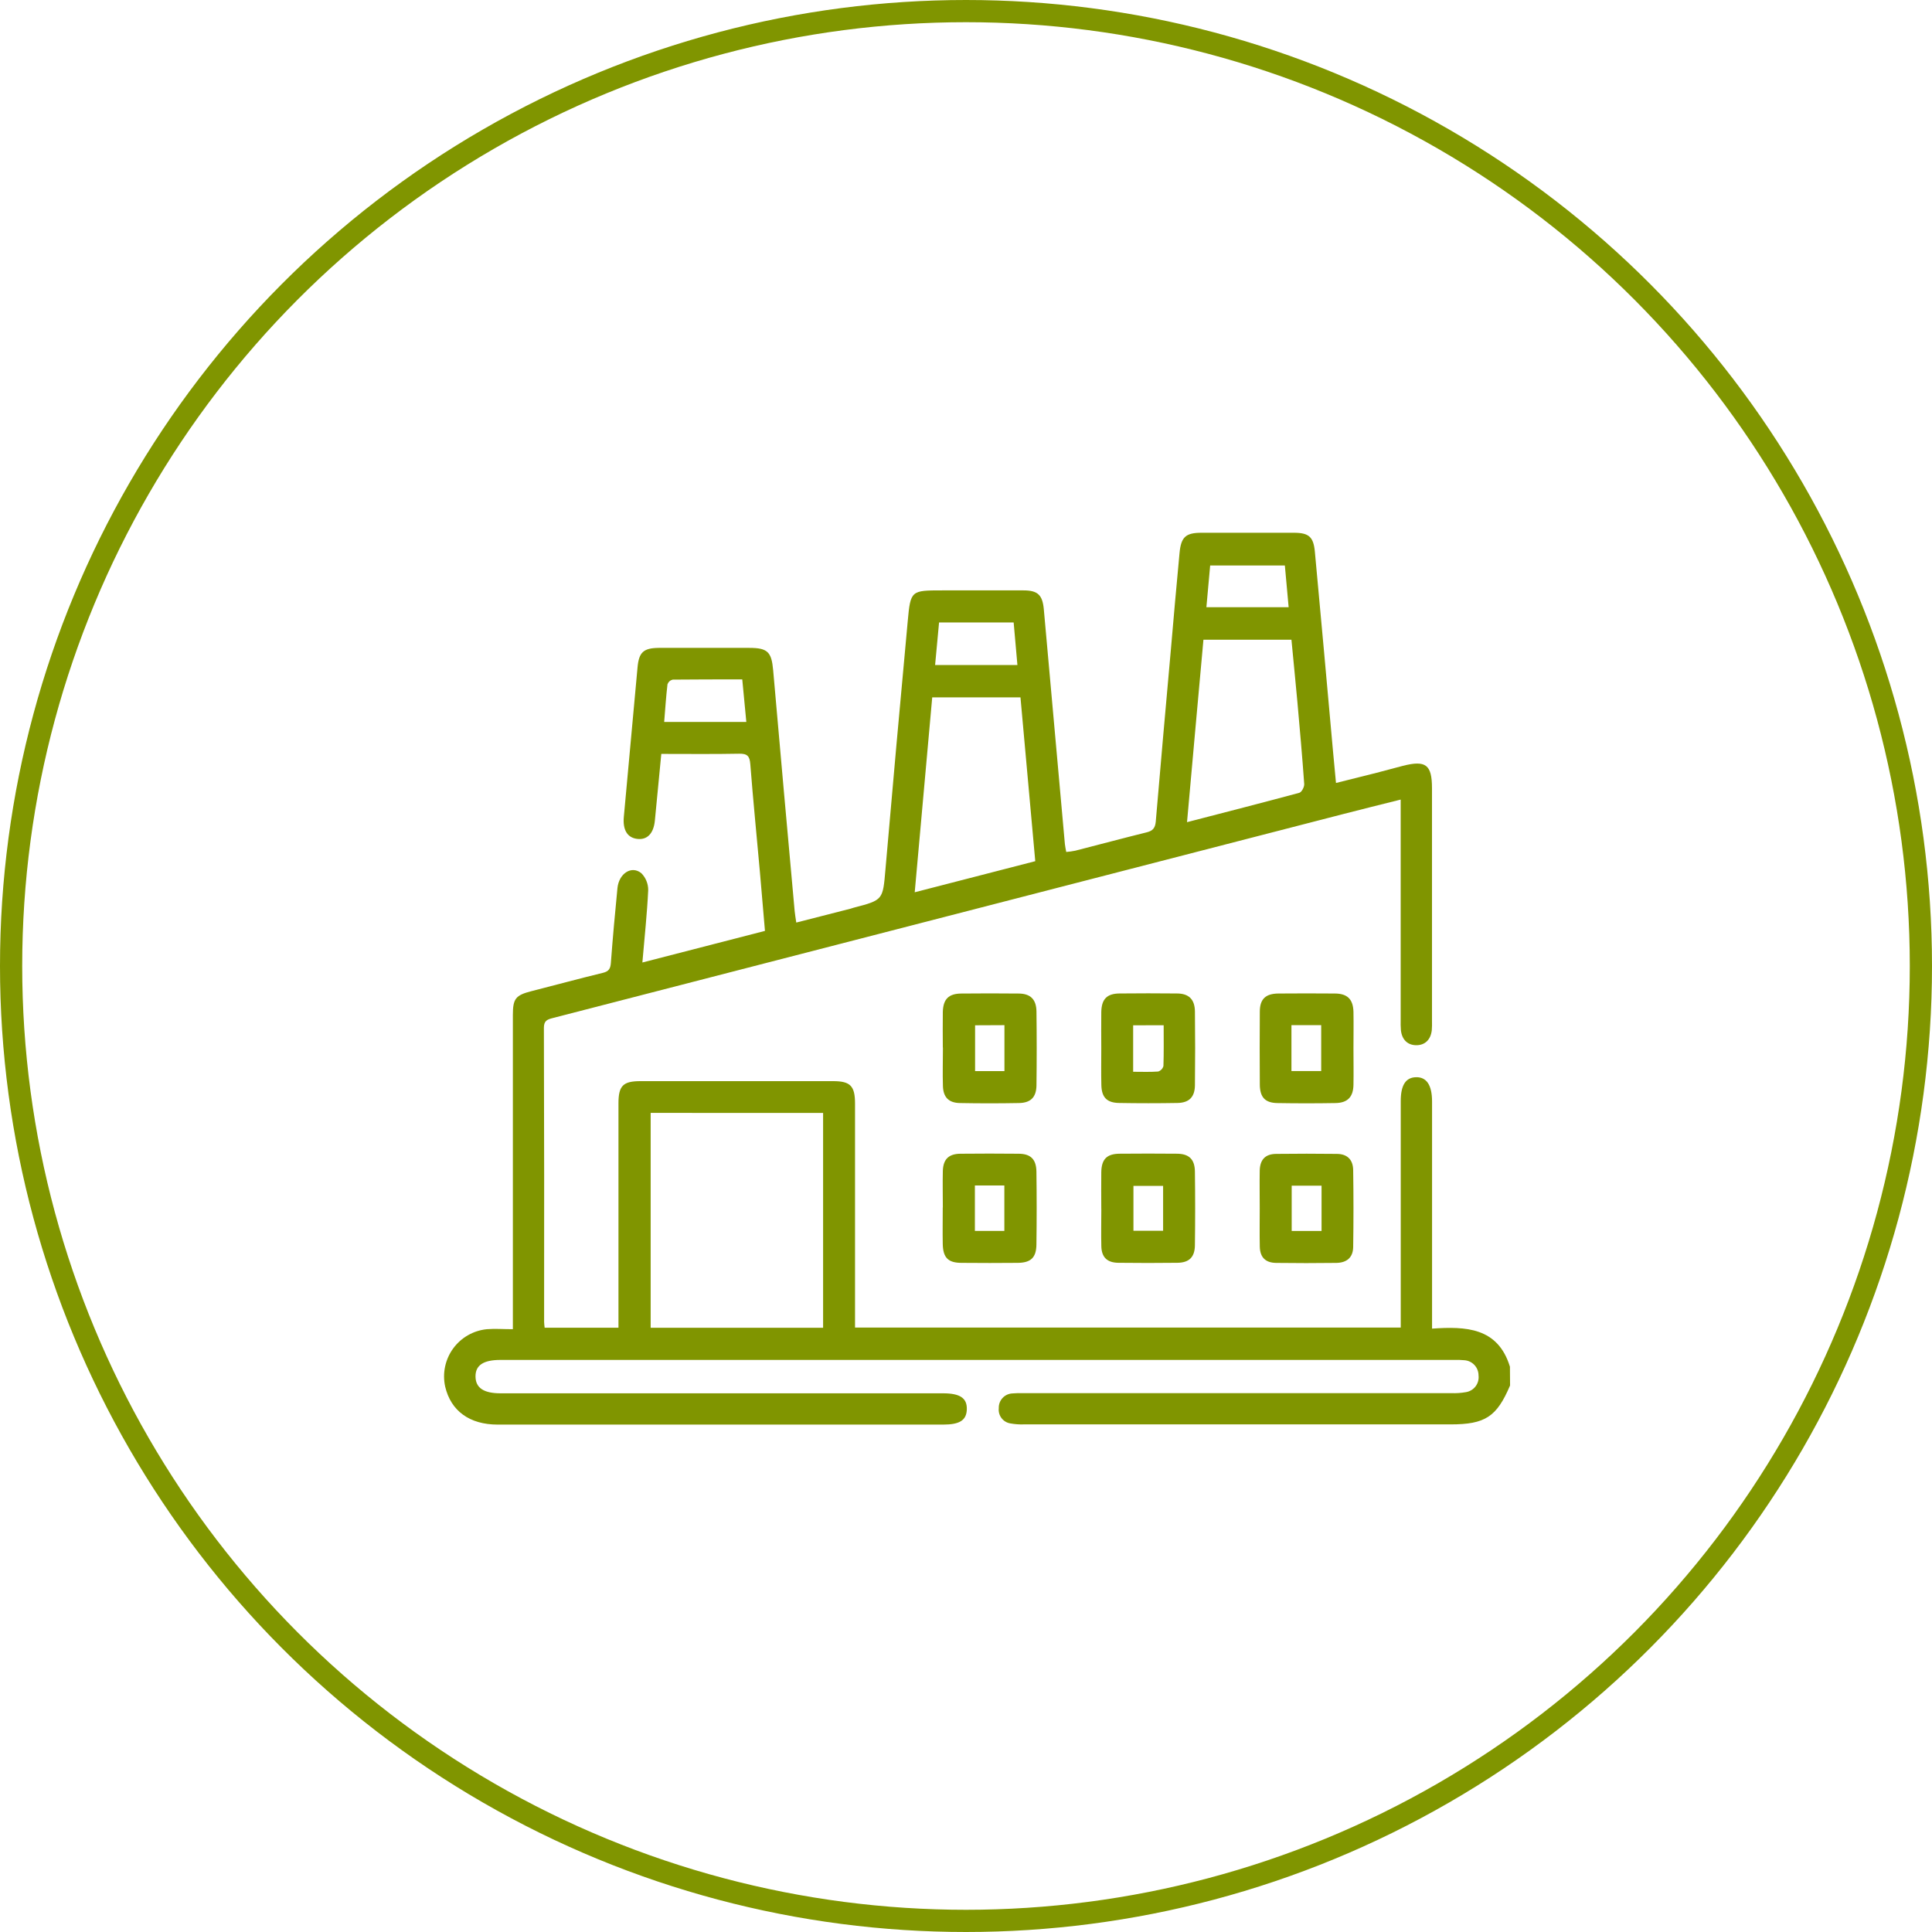 <svg width="87" height="87" viewBox="0 0 87 87" fill="none" xmlns="http://www.w3.org/2000/svg">
<circle cx="43.5" cy="43.5" r="43" stroke="#809500"/>
<g clip-path="url(#clip0_6_27)">
<path d="M68 62.389C67.398 63.804 66.88 64.142 65.315 64.142H46.099C45.896 64.149 45.694 64.134 45.494 64.097C45.336 64.071 45.195 63.985 45.098 63.857C45.002 63.73 44.958 63.57 44.976 63.411C44.97 63.243 45.03 63.081 45.142 62.957C45.255 62.833 45.412 62.758 45.579 62.748C45.751 62.734 45.922 62.729 46.094 62.735H65.359C65.577 62.743 65.795 62.728 66.01 62.69C66.184 62.663 66.34 62.569 66.447 62.429C66.553 62.289 66.601 62.113 66.58 61.938C66.581 61.763 66.514 61.593 66.394 61.466C66.273 61.338 66.109 61.261 65.933 61.252C65.778 61.237 65.622 61.233 65.466 61.239H22.532C21.767 61.239 21.405 61.48 21.413 61.991C21.42 62.502 21.788 62.742 22.54 62.742H42.459C43.23 62.742 43.549 62.955 43.537 63.459C43.524 63.962 43.209 64.151 42.47 64.151C35.782 64.151 29.096 64.151 22.41 64.151C21.146 64.151 20.302 63.535 20.046 62.439C19.982 62.144 19.98 61.839 20.042 61.544C20.104 61.248 20.228 60.969 20.405 60.725C20.583 60.481 20.81 60.277 21.072 60.127C21.334 59.977 21.625 59.885 21.925 59.855C22.301 59.825 22.668 59.855 23.095 59.855V45.704C23.095 44.969 23.22 44.815 23.931 44.633C25.003 44.361 26.072 44.069 27.149 43.808C27.414 43.743 27.488 43.623 27.508 43.364C27.592 42.236 27.694 41.118 27.804 39.997C27.869 39.33 28.444 38.959 28.882 39.323C28.981 39.424 29.06 39.543 29.112 39.674C29.165 39.805 29.191 39.945 29.189 40.086C29.139 41.145 29.025 42.201 28.927 43.342L34.447 41.919C34.369 41.014 34.298 40.142 34.22 39.272C34.075 37.651 33.913 36.032 33.787 34.41C33.759 34.048 33.651 33.933 33.286 33.94C32.132 33.963 30.977 33.949 29.779 33.949C29.68 34.972 29.588 35.963 29.489 36.955C29.431 37.54 29.14 37.832 28.692 37.776C28.243 37.721 28.038 37.364 28.092 36.782C28.3 34.539 28.506 32.296 28.709 30.052C28.771 29.377 28.97 29.183 29.664 29.175C31.023 29.175 32.381 29.175 33.742 29.175C34.569 29.175 34.743 29.36 34.816 30.177C35.133 33.793 35.455 37.408 35.784 41.023C35.798 41.177 35.827 41.33 35.857 41.544L38.303 40.918C38.348 40.905 38.392 40.888 38.437 40.876C39.777 40.528 39.754 40.527 39.874 39.137C40.197 35.411 40.531 31.687 40.877 27.964C41.002 26.586 41.029 26.586 42.434 26.586C43.654 26.586 44.872 26.586 46.09 26.586C46.736 26.586 46.947 26.795 47.005 27.445C47.319 30.967 47.635 34.489 47.953 38.01C47.963 38.117 47.989 38.224 48.014 38.365C48.151 38.354 48.287 38.334 48.422 38.307C49.496 38.033 50.565 37.746 51.64 37.48C51.907 37.413 52.015 37.291 52.044 37.01C52.264 34.438 52.49 31.866 52.722 29.295C52.847 27.83 52.979 26.364 53.116 24.901C53.184 24.183 53.393 23.992 54.096 23.991C55.486 23.991 56.876 23.991 58.266 23.991C58.935 23.991 59.143 24.173 59.208 24.824C59.486 27.83 59.76 30.836 60.028 33.841C60.07 34.291 60.114 34.741 60.161 35.258C60.787 35.1 61.391 34.952 61.988 34.8C62.382 34.699 62.772 34.59 63.164 34.489C64.208 34.221 64.483 34.433 64.484 35.498C64.484 38.988 64.484 42.479 64.484 45.971C64.489 46.112 64.485 46.253 64.475 46.393C64.426 46.822 64.166 47.068 63.777 47.067C63.387 47.066 63.128 46.816 63.084 46.388C63.073 46.232 63.069 46.075 63.074 45.919V36.006C62.166 36.234 61.313 36.444 60.463 36.664C48.607 39.724 36.751 42.783 24.894 45.843C24.644 45.907 24.492 45.961 24.492 46.285C24.505 50.699 24.508 55.113 24.502 59.528C24.502 59.605 24.516 59.681 24.526 59.789H27.85V59.22C27.85 56.043 27.85 52.866 27.85 49.687C27.85 48.892 28.057 48.685 28.841 48.685H37.513C38.291 48.685 38.503 48.898 38.503 49.696C38.503 52.858 38.503 56.02 38.503 59.181V59.781H63.077V49.586C63.077 48.863 63.3 48.519 63.767 48.508C64.234 48.498 64.487 48.854 64.487 49.603C64.487 52.797 64.487 55.99 64.487 59.183V59.829C66.004 59.726 67.449 59.77 67.994 61.544L68 62.389ZM29.3 50.115V59.791H37.065V50.117L29.3 50.115ZM41.979 31.404C41.717 34.329 41.456 37.223 41.191 40.18L46.619 38.78C46.395 36.299 46.175 33.861 45.953 31.404H41.979ZM58.155 28.807H54.192C53.942 31.541 53.702 34.255 53.453 37.023C55.193 36.573 56.855 36.146 58.509 35.701C58.616 35.672 58.74 35.436 58.73 35.304C58.643 34.072 58.533 32.841 58.423 31.61C58.338 30.675 58.244 29.746 58.155 28.807ZM42.11 29.946H45.815C45.756 29.286 45.701 28.66 45.646 28.03H42.287C42.227 28.66 42.17 29.279 42.109 29.943L42.11 29.946ZM57.859 25.464H54.495C54.436 26.113 54.381 26.716 54.325 27.343H58.029C57.968 26.696 57.913 26.081 57.858 25.46L57.859 25.464ZM29.91 32.511H33.608L33.425 30.594C32.347 30.594 31.319 30.594 30.294 30.604C30.24 30.616 30.19 30.641 30.149 30.677C30.108 30.714 30.077 30.76 30.058 30.812C29.993 31.363 29.957 31.922 29.909 32.508L29.91 32.511Z" fill="#809500"/>
<path d="M60.948 47.21C60.948 47.757 60.958 48.304 60.948 48.852C60.938 49.399 60.682 49.663 60.139 49.672C59.264 49.687 58.39 49.687 57.516 49.672C56.968 49.662 56.736 49.409 56.731 48.842C56.723 47.747 56.723 46.652 56.731 45.558C56.731 44.987 56.991 44.744 57.572 44.739C58.416 44.732 59.259 44.732 60.101 44.739C60.675 44.739 60.934 44.997 60.948 45.568C60.958 46.115 60.948 46.662 60.948 47.21ZM58.155 46.164V48.23H59.495V46.164H58.155Z" fill="#809500"/>
<path d="M49.592 47.217C49.592 46.67 49.584 46.123 49.592 45.575C49.603 44.993 49.843 44.742 50.417 44.737C51.276 44.728 52.134 44.728 52.992 44.737C53.532 44.737 53.801 44.999 53.809 45.545C53.822 46.655 53.822 47.765 53.809 48.875C53.801 49.404 53.547 49.658 53.024 49.668C52.147 49.684 51.27 49.683 50.402 49.668C49.845 49.661 49.607 49.418 49.595 48.858C49.582 48.298 49.592 47.767 49.592 47.217ZM51.027 46.17V48.263C51.421 48.263 51.79 48.279 52.154 48.252C52.212 48.233 52.264 48.201 52.305 48.157C52.347 48.113 52.376 48.06 52.391 48.001C52.411 47.399 52.401 46.795 52.401 46.168L51.027 46.17Z" fill="#809500"/>
<path d="M42.456 47.172C42.456 46.64 42.447 46.109 42.456 45.577C42.47 44.994 42.716 44.745 43.286 44.74C44.145 44.731 45.003 44.731 45.861 44.74C46.401 44.74 46.666 45.001 46.673 45.549C46.687 46.66 46.687 47.77 46.673 48.88C46.665 49.409 46.413 49.662 45.889 49.671C44.999 49.688 44.11 49.688 43.221 49.671C42.72 49.661 42.477 49.41 42.461 48.908C42.443 48.331 42.461 47.752 42.461 47.173L42.456 47.172ZM43.909 46.17V48.232H45.231V46.164L43.909 46.17Z" fill="#809500"/>
<path d="M56.727 54.401C56.727 53.839 56.717 53.274 56.727 52.713C56.739 52.212 56.985 51.961 57.478 51.961C58.384 51.95 59.289 51.95 60.194 51.961C60.66 51.961 60.928 52.212 60.935 52.69C60.953 53.847 60.953 55.004 60.935 56.161C60.926 56.624 60.651 56.863 60.175 56.87C59.271 56.882 58.366 56.882 57.461 56.87C56.985 56.862 56.742 56.619 56.73 56.142C56.717 55.558 56.728 54.982 56.727 54.401ZM58.166 53.392V55.431H59.511V53.392H58.166Z" fill="#809500"/>
<path d="M49.592 54.427C49.592 53.88 49.584 53.333 49.592 52.785C49.602 52.198 49.843 51.958 50.416 51.953C51.274 51.945 52.132 51.945 52.99 51.953C53.542 51.953 53.8 52.203 53.808 52.752C53.823 53.861 53.823 54.971 53.808 56.082C53.8 56.613 53.546 56.858 53.022 56.865C52.133 56.876 51.244 56.876 50.355 56.865C49.854 56.857 49.603 56.614 49.594 56.113C49.58 55.551 49.594 54.986 49.594 54.425L49.592 54.427ZM52.376 53.402H51.04V55.423H52.376V53.402Z" fill="#809500"/>
<path d="M42.457 54.371C42.457 53.824 42.444 53.276 42.457 52.729C42.473 52.202 42.721 51.96 43.245 51.954C44.119 51.945 44.993 51.945 45.866 51.954C46.411 51.954 46.665 52.204 46.671 52.763C46.686 53.858 46.686 54.952 46.671 56.045C46.664 56.63 46.421 56.862 45.831 56.868C44.989 56.876 44.147 56.876 43.304 56.868C42.691 56.868 42.465 56.634 42.453 56.012C42.443 55.466 42.453 54.918 42.453 54.371H42.457ZM43.9 53.383V55.429H45.227V53.383H43.9Z" fill="#809500"/>
</g>
<defs>
<clipPath id="clip0_6_27">
<rect width="48" height="40.142" fill="white" transform="translate(20 24)"/>
</clipPath>
</defs>
</svg>
